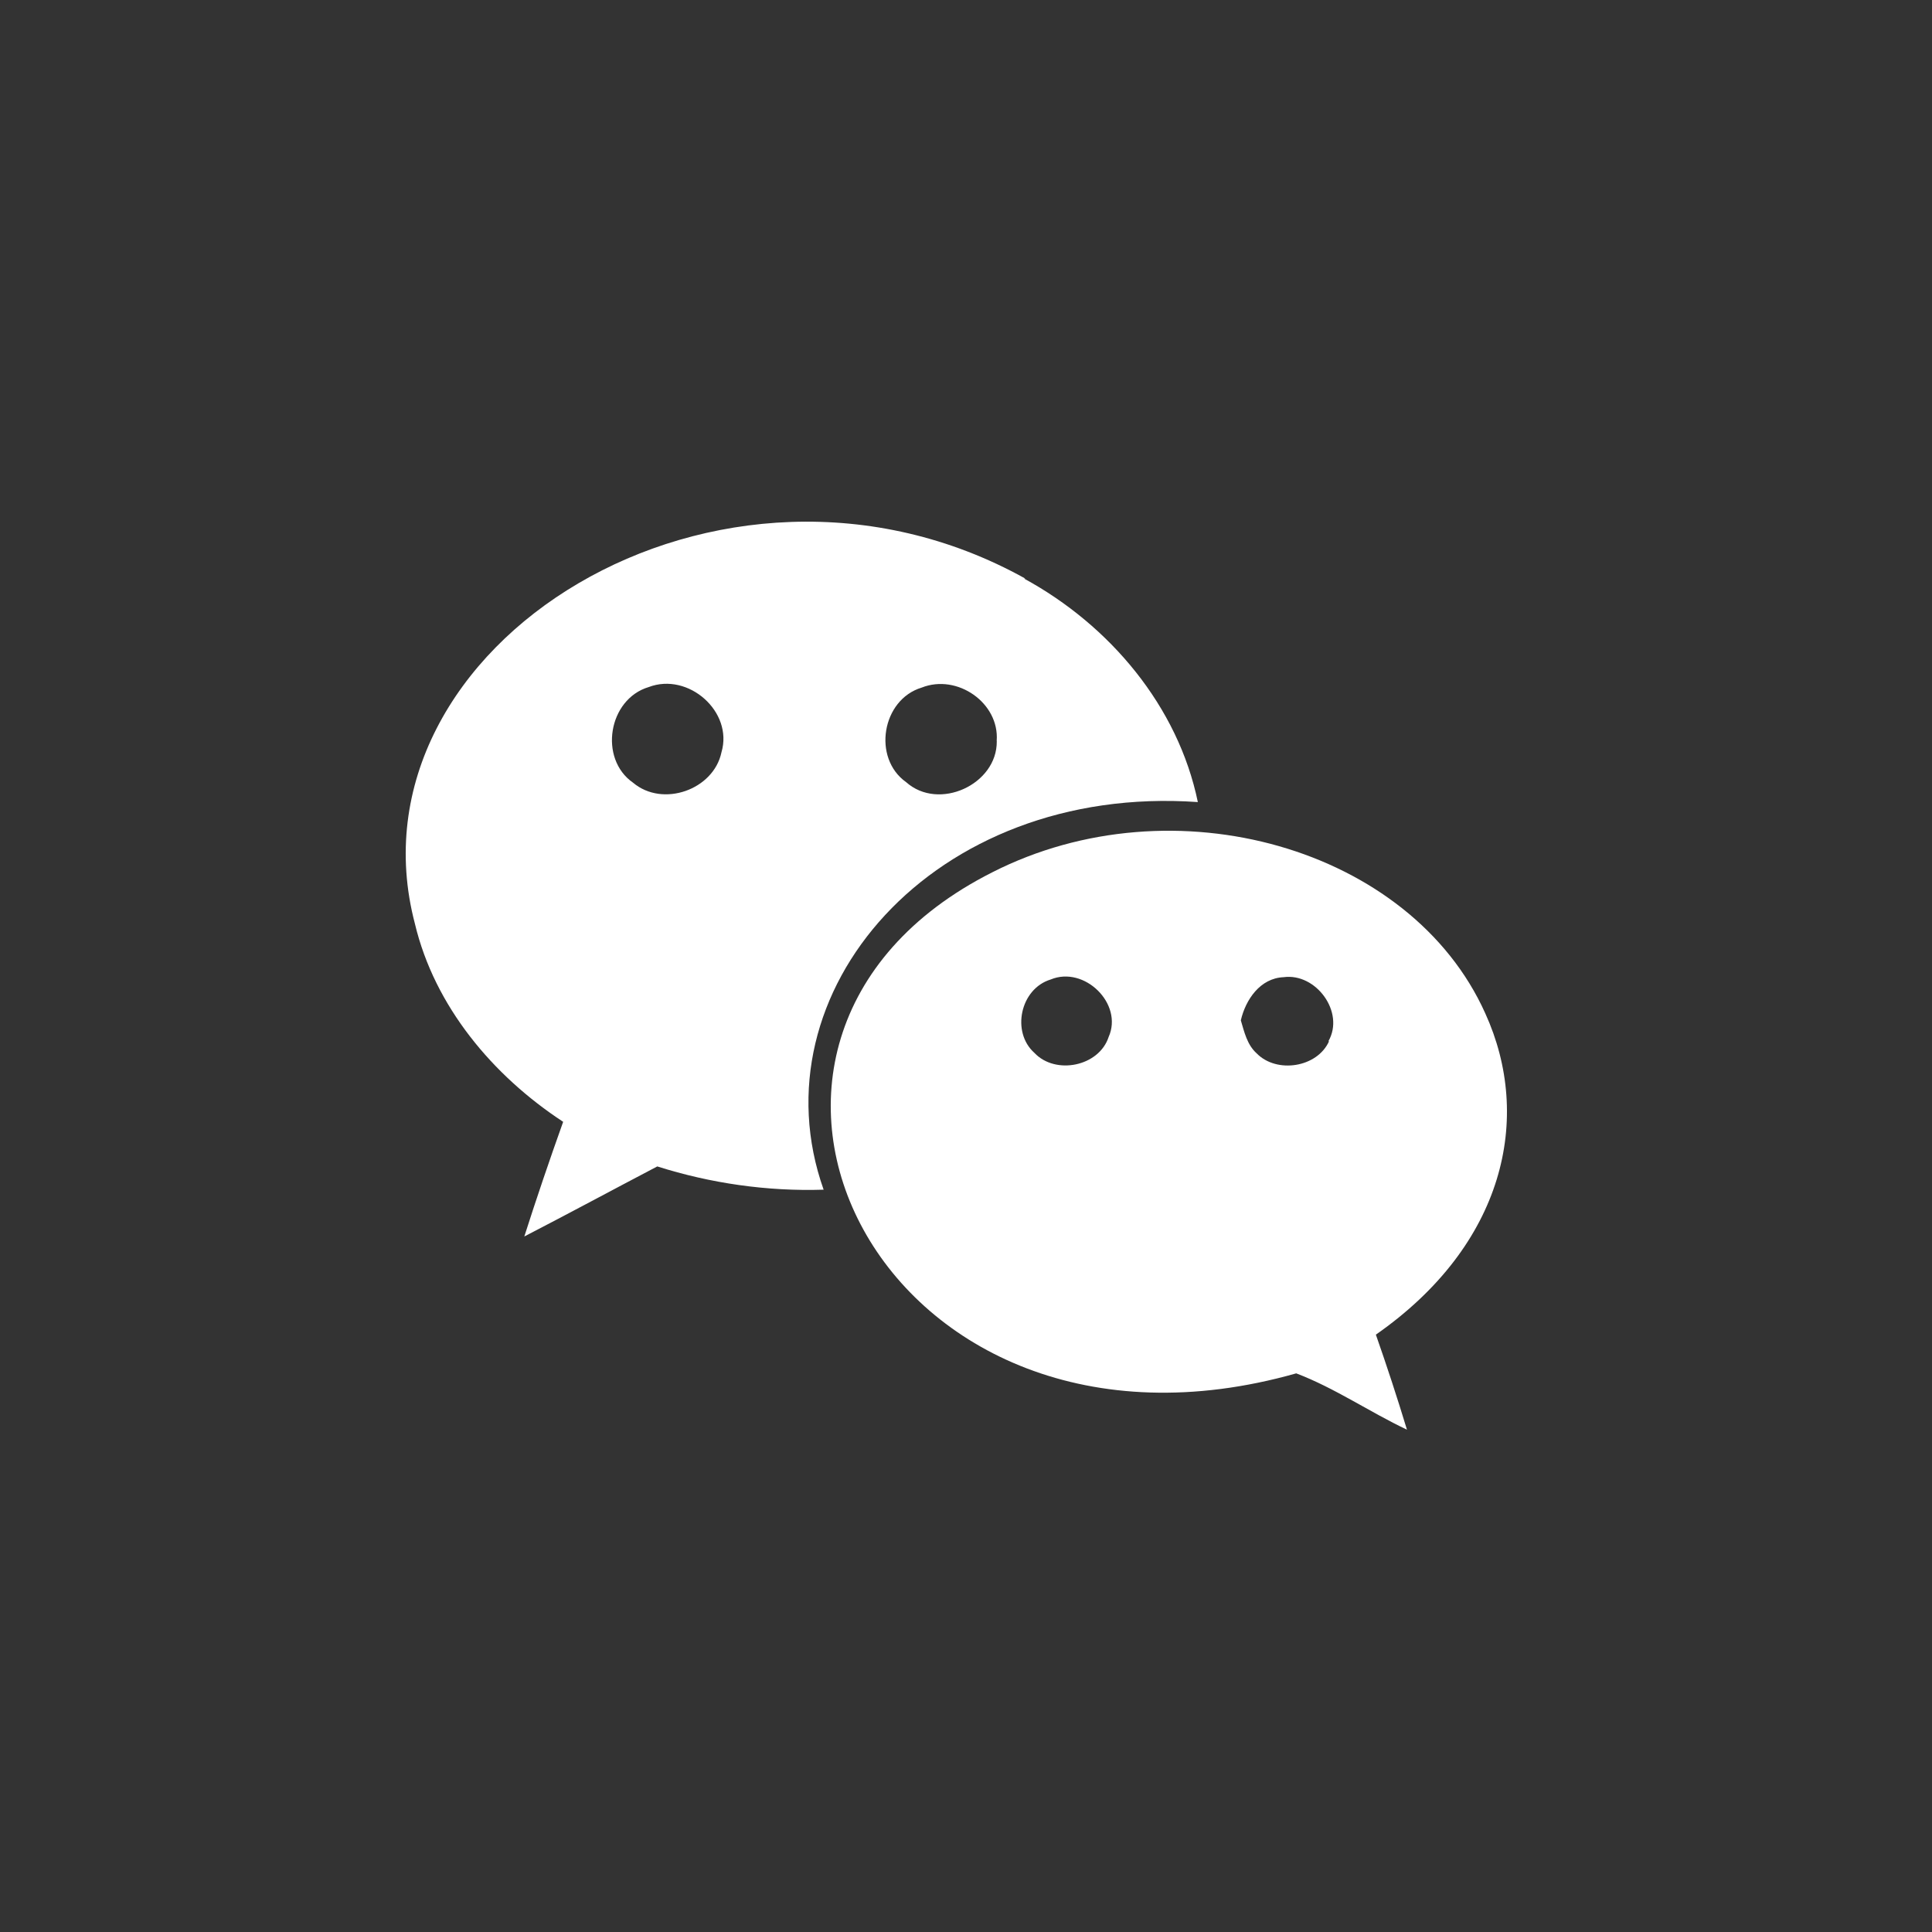 <svg width="100" height="100" viewBox="0 0 100 100" fill="none" xmlns="http://www.w3.org/2000/svg">
<rect x="0" y="0" width="100" height="100" fill="#333333" stroke="none"/>
<path d="M51.361 45.15C34.125 53.845 45.59 77.176 67.093 71.085C69.097 71.847 70.882 73.082 72.824 74C72.322 72.346 71.786 70.71 71.215 69.081C77.879 64.433 79.341 57.855 76.877 52.45C73.031 43.882 60.75 40.373 51.361 45.15ZM57.383 53.673C56.885 55.199 54.631 55.656 53.539 54.495C52.335 53.421 52.804 51.178 54.384 50.698C56.131 49.975 58.149 51.958 57.383 53.673ZM68.759 53.892H68.792C68.181 55.26 66.077 55.581 65.044 54.521C64.546 54.074 64.401 53.4 64.225 52.813C64.473 51.741 65.225 50.63 66.439 50.579C68.116 50.35 69.618 52.387 68.759 53.892Z" fill="white"/>
<path d="M62 41.515C60.974 36.554 57.446 32.364 53.005 29.946H53.068C37.307 21.186 17.684 33.403 21.476 47.813C22.495 52.089 25.501 55.673 29.149 58.065C28.444 60.039 27.773 62.013 27.138 64C29.432 62.815 31.725 61.578 34.021 60.374C36.773 61.247 39.702 61.672 42.631 61.578C39.013 51.369 48.293 40.555 62 41.515ZM47.705 35.59C49.551 34.858 51.734 36.388 51.589 38.343L51.593 38.371C51.612 40.603 48.594 41.996 46.9 40.483C45.143 39.238 45.642 36.214 47.705 35.59ZM37.343 38.938C36.938 40.877 34.306 41.813 32.765 40.511C30.98 39.268 31.481 36.189 33.577 35.562C35.63 34.78 37.964 36.839 37.343 38.938Z" fill="white"/>
</svg>
